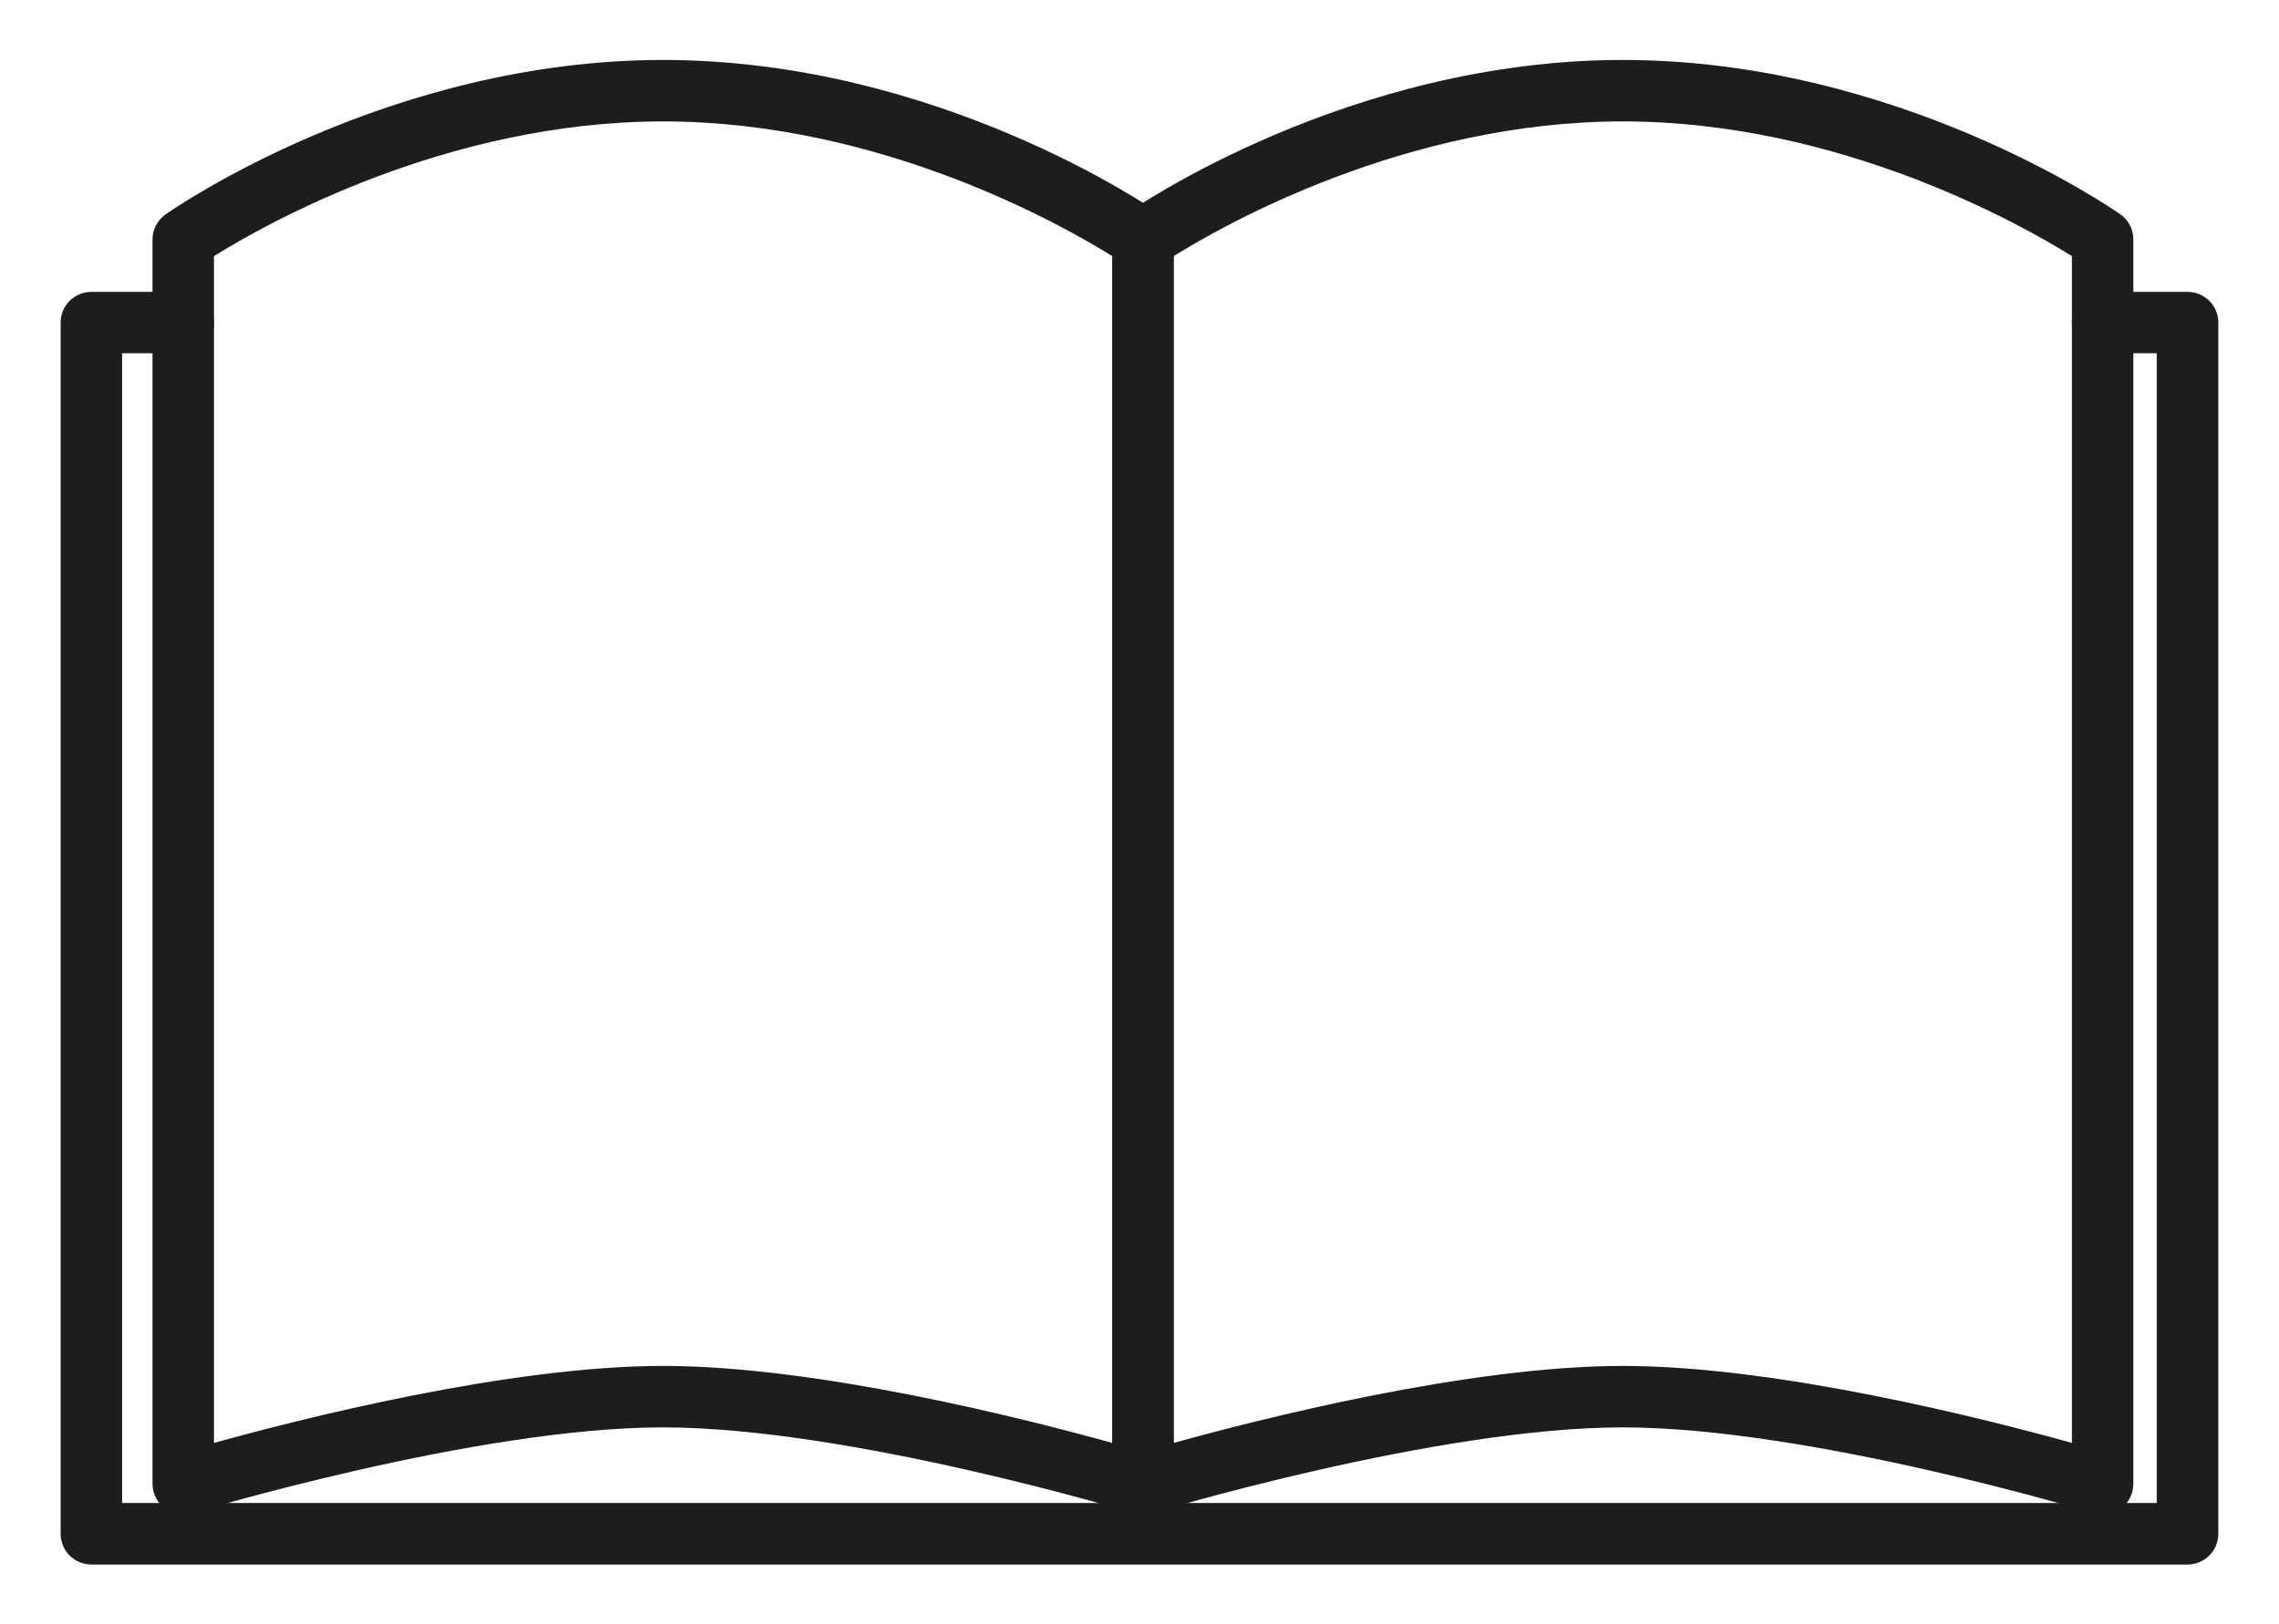 <?xml version="1.0" encoding="utf-8"?>
<!-- Generator: Adobe Illustrator 16.0.0, SVG Export Plug-In . SVG Version: 6.00 Build 0)  -->
<!DOCTYPE svg PUBLIC "-//W3C//DTD SVG 1.1//EN" "http://www.w3.org/Graphics/SVG/1.1/DTD/svg11.dtd">
<svg version="1.1" id="Vrstva_1" xmlns="http://www.w3.org/2000/svg" xmlns:xlink="http://www.w3.org/1999/xlink" x="0px" y="0px"
	 width="38px" height="27.094px" viewBox="0 0 38 27.094" enable-background="new 0 0 38 27.094" xml:space="preserve">
<g>
	<g>
		<g>
			<path fill="#1D1D1B" d="M3.056,25.261c-0.109,0-0.216-0.034-0.305-0.1c-0.131-0.098-0.208-0.25-0.208-0.411V3.995
				c0-0.168,0.082-0.324,0.219-0.42C2.912,3.469,6.49,1,11.056,1c4.567,0,8.145,2.469,8.295,2.574
				c0.137,0.096,0.218,0.252,0.218,0.42V24.75c0,0.161-0.077,0.313-0.207,0.411c-0.131,0.097-0.299,0.125-0.454,0.078
				c-0.047-0.016-4.743-1.432-7.853-1.432c-3.111,0-7.804,1.416-7.851,1.432C3.156,25.253,3.105,25.261,3.056,25.261z
				 M11.056,22.782c2.58,0,6.05,0.885,7.489,1.284V4.272c-0.823-0.514-3.864-2.247-7.489-2.247c-3.624,0-6.666,1.732-7.488,2.247
				v19.794C5.007,23.667,8.478,22.782,11.056,22.782z"/>
		</g>
	</g>
	<g>
		<g>
			<path fill="#1D1D1B" d="M19.058,25.261c-0.108,0-0.216-0.034-0.305-0.1c-0.13-0.098-0.208-0.25-0.208-0.411V3.995
				c0-0.168,0.082-0.324,0.219-0.42C18.914,3.469,22.492,1,27.059,1s8.145,2.469,8.295,2.574c0.137,0.096,0.217,0.252,0.217,0.42
				V24.75c0,0.161-0.076,0.313-0.205,0.411c-0.131,0.097-0.299,0.125-0.455,0.078c-0.047-0.016-4.74-1.432-7.852-1.432
				s-7.805,1.416-7.852,1.432C19.157,25.253,19.107,25.261,19.058,25.261z M27.059,22.782c2.58,0,6.051,0.885,7.488,1.284V4.272
				c-0.822-0.514-3.863-2.247-7.488-2.247c-3.623,0-6.664,1.732-7.489,2.247v19.794C21.01,23.667,24.479,22.782,27.059,22.782z"/>
		</g>
	</g>
</g>
<g>
	<g>
		<path fill="#1D1D1B" d="M36.475,26.094H1.524c-0.284,0-0.513-0.229-0.513-0.513V5.38c0-0.282,0.229-0.512,0.513-0.512h1.532
			c0.283,0,0.512,0.229,0.512,0.512c0,0.283-0.229,0.512-0.512,0.512h-1.02v19.176h33.926V5.892h-0.902
			c-0.283,0-0.514-0.229-0.514-0.512c0-0.282,0.23-0.512,0.514-0.512h1.414c0.285,0,0.514,0.229,0.514,0.512v20.201
			C36.988,25.864,36.76,26.094,36.475,26.094z"/>
	</g>
</g>
</svg>
